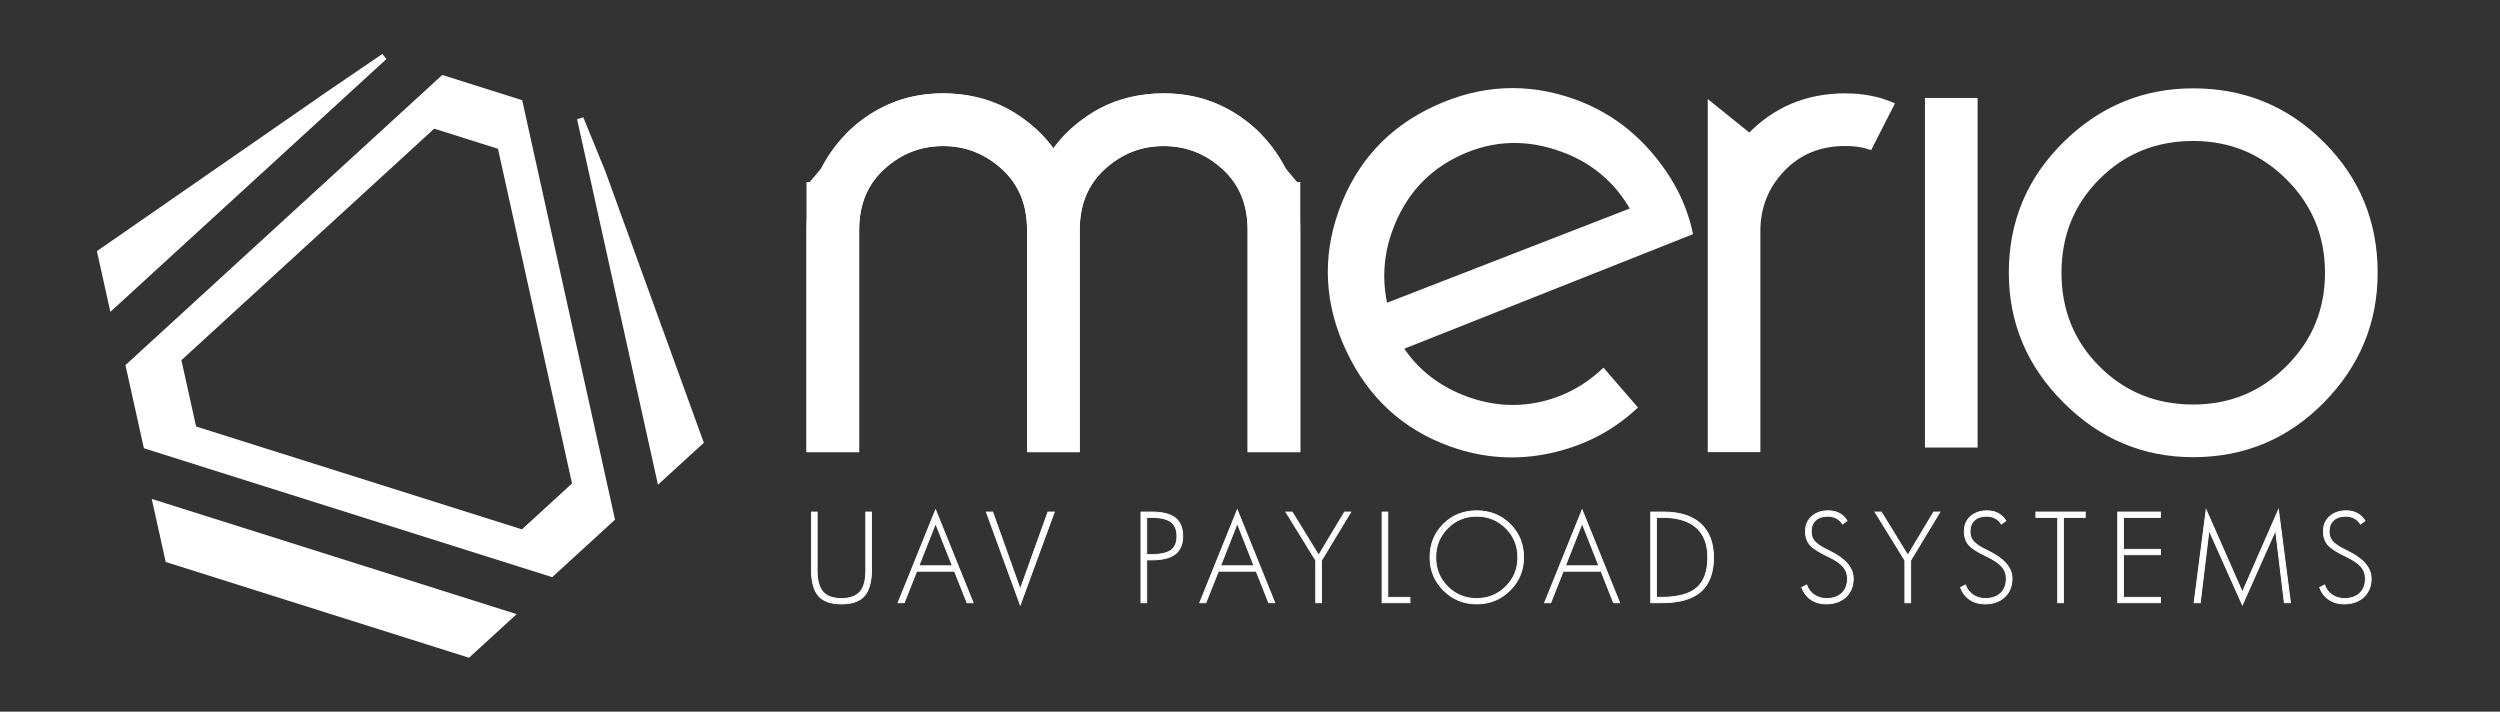 <svg width="1890" height="538" viewBox="0 0 1890 538" fill="none" xmlns="http://www.w3.org/2000/svg">
<rect x="0" y="0" width="1890" height="538" fill="#333333" stroke="none"/>
<g clip-path="url(#clip0_17_132)">
<mask id="mask0_17_132" style="mask-type:luminance" maskUnits="userSpaceOnUse" x="0" y="0" width="1890" height="538">
<path d="M0 -6.10352e-05H1889.81V537.299H0V-6.10352e-05Z" fill="white"/>
</mask>
<g mask="url(#mask0_17_132)">
<path d="M1046.8 232.21L1235.63 158.917C1223.54 136.847 1205.6 121.391 1181.81 112.571C1154.88 102.555 1128.78 103.358 1103.51 114.927C1078.25 126.53 1060.61 145.798 1050.61 172.745C1043.4 192.162 1042.1 211.97 1046.8 232.21ZM1212.03 281.487L1234.9 307.893C1216.87 324.338 1195.45 335.139 1170.66 340.39C1145.88 345.625 1121.34 343.885 1097.07 335.177C1062.08 322.579 1036.4 298.998 1020.09 264.389C1003.78 229.779 1001.93 194.982 1014.5 159.963C1027.38 124.157 1051.02 98.293 1085.49 82.391C1119.96 66.487 1154.7 64.825 1189.7 77.383C1211.99 85.399 1230.96 98.517 1246.66 116.721C1262.36 134.942 1272.47 154.525 1277.08 175.513L1057.86 262.462C1069.99 281.187 1086.99 294.475 1108.88 302.345C1127.17 308.919 1145.41 310.342 1163.63 306.527C1181.81 302.753 1197.98 294.382 1212.03 281.487Z" fill="white"/>
</g>
<mask id="mask1_17_132" style="mask-type:luminance" maskUnits="userSpaceOnUse" x="0" y="0" width="1890" height="538">
<path d="M0 -6.10352e-05H1889.81V537.299H0V-6.10352e-05Z" fill="white"/>
</mask>
<g mask="url(#mask1_17_132)">
<path d="M1046.8 232.21L1235.63 158.917C1223.54 136.847 1205.6 121.391 1181.81 112.571C1154.88 102.555 1128.78 103.358 1103.51 114.927C1078.25 126.53 1060.61 145.798 1050.61 172.745C1043.4 192.162 1042.1 211.97 1046.8 232.21ZM1212.03 281.487L1234.9 307.893C1216.87 324.338 1195.45 335.139 1170.66 340.39C1145.88 345.625 1121.34 343.885 1097.07 335.177C1062.08 322.579 1036.4 298.998 1020.09 264.389C1003.78 229.779 1001.93 194.982 1014.5 159.963C1027.38 124.157 1051.02 98.293 1085.49 82.391C1119.96 66.487 1154.7 64.825 1189.7 77.383C1211.99 85.399 1230.96 98.517 1246.66 116.721C1262.36 134.942 1272.47 154.525 1277.08 175.513L1057.86 262.462C1069.98 281.187 1086.99 294.475 1108.88 302.345C1127.17 308.919 1145.41 310.342 1163.63 306.527C1181.81 302.753 1197.98 294.382 1212.03 281.487Z" stroke="white" stroke-width="4.937" stroke-miterlimit="10"/>
</g>
<mask id="mask2_17_132" style="mask-type:luminance" maskUnits="userSpaceOnUse" x="0" y="0" width="1890" height="538">
<path d="M0 -6.10352e-05H1889.81V537.299H0V-6.10352e-05Z" fill="white"/>
</mask>
<g mask="url(#mask2_17_132)">
<path d="M1429.2 79.382L1413.35 110.441C1408.28 108.777 1402.14 107.918 1394.96 107.918C1375.51 107.918 1359.55 114.478 1347.1 127.577C1334.62 140.695 1328.38 156.338 1328.38 174.482V339.362H1293.52V80.019L1322.68 103.49C1342.11 83.177 1366.2 73.047 1394.96 73.047C1407.63 73.047 1419.05 75.159 1429.2 79.382Z" fill="white" stroke="white" stroke-width="4.937" stroke-miterlimit="10"/>
</g>
<mask id="mask3_17_132" style="mask-type:luminance" maskUnits="userSpaceOnUse" x="0" y="0" width="1890" height="538">
<path d="M0 -6.10352e-05H1889.81V537.299H0V-6.10352e-05Z" fill="white"/>
</mask>
<g mask="url(#mask3_17_132)">
<path d="M1658.08 104.106C1629.34 104.106 1605.14 113.955 1585.48 133.594C1565.84 153.255 1556.01 177.455 1556.01 206.197C1556.01 234.955 1565.84 259.155 1585.48 278.797C1605.14 298.455 1629.34 308.286 1658.08 308.286C1686.41 308.286 1710.5 298.361 1730.36 278.478C1750.25 258.633 1760.17 234.526 1760.17 206.197C1760.17 177.885 1750.25 153.779 1730.36 133.913C1710.5 114.05 1686.41 104.106 1658.08 104.106ZM1658.08 69.255C1696.13 69.255 1728.46 82.559 1755.11 109.19C1781.72 135.819 1795.04 168.147 1795.04 206.197C1795.04 243.421 1781.72 275.545 1755.11 302.585C1728.46 329.627 1696.13 343.155 1658.08 343.155C1620.89 343.155 1588.75 329.627 1561.73 302.585C1534.65 275.545 1521.14 243.421 1521.14 206.197C1521.14 168.147 1534.65 135.819 1561.73 109.19C1588.75 82.559 1620.89 69.255 1658.08 69.255Z" fill="white"/>
</g>
<mask id="mask4_17_132" style="mask-type:luminance" maskUnits="userSpaceOnUse" x="0" y="0" width="1890" height="538">
<path d="M0 -6.10352e-05H1889.81V537.299H0V-6.10352e-05Z" fill="white"/>
</mask>
<g mask="url(#mask4_17_132)">
<path d="M1658.08 104.106C1629.34 104.106 1605.14 113.955 1585.48 133.594C1565.84 153.255 1556.01 177.455 1556.01 206.197C1556.01 234.955 1565.84 259.155 1585.48 278.797C1605.14 298.455 1629.34 308.286 1658.08 308.286C1686.41 308.286 1710.5 298.361 1730.36 278.478C1750.25 258.633 1760.17 234.526 1760.17 206.197C1760.17 177.885 1750.25 153.779 1730.36 133.913C1710.5 114.05 1686.41 104.106 1658.08 104.106ZM1658.08 69.255C1696.13 69.255 1728.46 82.559 1755.11 109.19C1781.72 135.819 1795.04 168.147 1795.04 206.197C1795.04 243.421 1781.72 275.545 1755.11 302.585C1728.46 329.627 1696.13 343.155 1658.08 343.155C1620.89 343.155 1588.75 329.627 1561.73 302.585C1534.65 275.545 1521.14 243.421 1521.14 206.197C1521.14 168.147 1534.65 135.819 1561.73 109.19C1588.75 82.559 1620.89 69.255 1658.08 69.255Z" stroke="white" stroke-width="4.937" stroke-miterlimit="10"/>
</g>
<mask id="mask5_17_132" style="mask-type:luminance" maskUnits="userSpaceOnUse" x="0" y="0" width="1890" height="538">
<path d="M0 -6.10352e-05H1889.81V537.299H0V-6.10352e-05Z" fill="white"/>
</mask>
<g mask="url(#mask5_17_132)">
<path d="M1457.73 76.524H1492.6V335.868H1457.73V76.524Z" fill="white" stroke="white" stroke-width="4.937" stroke-miterlimit="10"/>
</g>
<mask id="mask6_17_132" style="mask-type:luminance" maskUnits="userSpaceOnUse" x="0" y="0" width="1890" height="538">
<path d="M0 6.10352e-05H1889.81V537.299H0V6.10352e-05Z" fill="white"/>
</mask>
<g mask="url(#mask6_17_132)">
<path d="M980.549 137.576V339.363H945.684V173.867C945.684 154.003 939.029 138.025 925.705 125.969C912.411 113.955 897.081 107.937 879.757 107.937C861.996 107.937 846.565 113.955 833.465 125.969C820.369 138.025 813.805 154.003 813.805 173.867V339.363H778.933V173.867C778.933 154.003 772.279 138.025 758.952 125.969C745.644 113.955 730.333 107.937 712.983 107.937C695.237 107.937 679.813 113.955 666.688 125.969C653.607 138.025 647.04 154.003 647.04 173.867V339.363H612.179V173.867C612.179 159.084 614.924 145.651 620.424 133.613C625.924 121.541 632.992 111.208 641.667 102.517C650.337 93.884 660.667 86.783 672.725 81.289C684.777 75.796 698.196 73.048 712.983 73.048C748.095 73.048 775.765 87.644 796.067 116.795C804.527 103.715 816.332 93.117 831.565 85.101C846.775 77.065 862.841 73.048 879.757 73.048C907.653 73.048 931.547 82.972 951.391 102.855" fill="white"/>
<path d="M980.549 137.576V339.363H945.684V173.867C945.684 154.003 939.029 138.025 925.705 125.969C912.411 113.955 897.081 107.937 879.757 107.937C861.996 107.937 846.565 113.955 833.465 125.969C820.369 138.025 813.805 154.003 813.805 173.867V339.363H778.933V173.867C778.933 154.003 772.279 138.025 758.952 125.969C745.644 113.955 730.333 107.937 712.983 107.937C695.237 107.937 679.813 113.955 666.688 125.969C653.607 138.025 647.04 154.003 647.04 173.867V339.363H612.179V173.867C612.179 159.084 614.924 145.651 620.424 133.613C625.924 121.541 632.992 111.208 641.667 102.517C650.337 93.884 660.667 86.783 672.725 81.289C684.777 75.796 698.196 73.048 712.983 73.048C748.095 73.048 775.765 87.644 796.067 116.795C804.527 103.715 816.332 93.117 831.565 85.101C846.775 77.065 862.841 73.048 879.757 73.048C907.653 73.048 931.547 82.972 951.391 102.855" stroke="white" stroke-width="4.937" stroke-miterlimit="10"/>
</g>
<mask id="mask7_17_132" style="mask-type:luminance" maskUnits="userSpaceOnUse" x="0" y="0" width="1890" height="538">
<path d="M0 -6.10352e-05H1889.81V537.299H0V-6.10352e-05Z" fill="white"/>
</mask>
<g mask="url(#mask7_17_132)">
<path d="M641.34 102.855C661.205 82.972 685.092 73.048 712.982 73.048C729.89 73.048 745.962 77.065 761.177 85.101C776.389 93.117 788.218 103.715 796.682 116.795C816.973 87.644 844.654 73.048 879.757 73.048C894.542 73.048 907.957 75.796 920.017 81.289C932.06 86.783 942.414 93.884 951.085 102.517C959.737 111.208 966.817 121.541 972.308 133.613C977.821 145.651 980.549 159.084 980.549 173.867V339.363H945.684V173.867C945.684 154.003 939.142 138.025 926.042 125.969C912.924 113.955 897.497 107.939 879.757 107.939C862.41 107.939 847.089 113.955 833.773 125.969C820.469 138.025 813.796 154.003 813.796 173.867V339.363H778.922V173.867C778.922 154.003 772.368 138.025 759.265 125.969C746.172 113.955 730.746 107.939 712.982 107.939C695.656 107.939 680.321 113.955 667.017 125.969C653.706 138.025 647.04 154.003 647.04 173.867V339.363H612.178V137.576" fill="white"/>
<path d="M641.34 102.855C661.205 82.972 685.092 73.048 712.982 73.048C729.89 73.048 745.962 77.065 761.177 85.101C776.389 93.117 788.218 103.715 796.682 116.795C816.973 87.644 844.654 73.048 879.757 73.048C894.542 73.048 907.957 75.796 920.017 81.289C932.06 86.783 942.414 93.884 951.085 102.517C959.737 111.208 966.817 121.541 972.308 133.613C977.821 145.651 980.549 159.084 980.549 173.867V339.363H945.684V173.867C945.684 154.003 939.142 138.025 926.042 125.969C912.924 113.955 897.497 107.939 879.757 107.939C862.41 107.939 847.089 113.955 833.773 125.969C820.469 138.025 813.796 154.003 813.796 173.867V339.363H778.922V173.867C778.922 154.003 772.368 138.025 759.265 125.969C746.172 113.955 730.746 107.939 712.982 107.939C695.656 107.939 680.321 113.955 667.017 125.969C653.706 138.025 647.04 154.003 647.04 173.867V339.363H612.178V137.576" stroke="white" stroke-width="4.937" stroke-miterlimit="10"/>
</g>
<mask id="mask8_17_132" style="mask-type:luminance" maskUnits="userSpaceOnUse" x="0" y="0" width="1890" height="538">
<path d="M0 6.10352e-05H1889.81V537.299H0V6.10352e-05Z" fill="white"/>
</mask>
<g mask="url(#mask8_17_132)">
<path d="M498.9 361.75L529.216 334.018L455.372 130.475L438.684 89.606L498.9 361.75Z" fill="white" stroke="white" stroke-width="4.937" stroke-miterlimit="10"/>
</g>
<mask id="mask9_17_132" style="mask-type:luminance" maskUnits="userSpaceOnUse" x="0" y="0" width="1890" height="538">
<path d="M0 -6.10352e-05H1889.81V537.299H0V-6.10352e-05Z" fill="white"/>
</mask>
<g mask="url(#mask9_17_132)">
<path d="M118.051 380.83L127.38 422.931L353.965 494.469L385.769 465.354L118.051 380.83Z" fill="white" stroke="white" stroke-width="4.937" stroke-miterlimit="10"/>
</g>
<mask id="mask10_17_132" style="mask-type:luminance" maskUnits="userSpaceOnUse" x="0" y="0" width="1890" height="538">
<path d="M0 6.10352e-05H1889.81V537.299H0V6.10352e-05Z" fill="white"/>
</mask>
<g mask="url(#mask10_17_132)">
<path d="M290.465 42.83L247.606 72.02L76.022 190.927L84.913 231.05L290.465 42.83Z" fill="white" stroke="white" stroke-width="4.937" stroke-miterlimit="10"/>
</g>
<mask id="mask11_17_132" style="mask-type:luminance" maskUnits="userSpaceOnUse" x="0" y="0" width="1890" height="538">
<path d="M0 6.10352e-05H1889.81V537.299H0V6.10352e-05Z" fill="white"/>
</mask>
<g mask="url(#mask11_17_132)">
<path d="M394.568 400.191L148.244 322.432L137.143 272.293L328.256 97.267L376.464 112.477L432.46 365.505L394.568 400.191ZM394.778 75.757L334.351 56.676L94.848 276.012L108.763 338.877L417.464 436.331L464.959 392.864L394.778 75.757Z" fill="white"/>
</g>
<mask id="mask12_17_132" style="mask-type:luminance" maskUnits="userSpaceOnUse" x="0" y="0" width="1890" height="538">
<path d="M0 -6.10352e-05H1889.81V537.299H0V-6.10352e-05Z" fill="white"/>
</mask>
<g mask="url(#mask12_17_132)">
<path d="M658.897 430.224C658.897 439.582 657.105 446.311 653.522 450.412C649.939 454.514 644.15 456.563 636.155 456.563C628.131 456.563 622.335 454.514 618.767 450.412C615.198 446.311 613.415 439.582 613.415 430.224V387.096H617.767V431.379C617.767 438.782 619.233 444.148 622.165 447.48C625.095 450.811 629.759 452.476 636.155 452.476C642.522 452.476 647.178 450.811 650.125 447.48C653.07 444.148 654.543 438.782 654.543 431.379V387.096H658.897V430.224Z" fill="white" stroke="white" stroke-width="0.667" stroke-miterlimit="10"/>
</g>
<mask id="mask13_17_132" style="mask-type:luminance" maskUnits="userSpaceOnUse" x="0" y="0" width="1890" height="538">
<path d="M0 -6.10352e-05H1889.81V537.299H0V-6.10352e-05Z" fill="white"/>
</mask>
<g mask="url(#mask13_17_132)">
<path d="M719.965 427.737L707.306 395.713L694.691 427.737H719.965ZM735.687 455.675H731.069L721.609 431.823H693.049L683.587 455.675H678.925L707.306 385.453L735.687 455.675Z" fill="white" stroke="white" stroke-width="0.667" stroke-miterlimit="10"/>
</g>
<mask id="mask14_17_132" style="mask-type:luminance" maskUnits="userSpaceOnUse" x="0" y="0" width="1890" height="538">
<path d="M0 6.10352e-05H1889.81V537.299H0V6.10352e-05Z" fill="white"/>
</mask>
<g mask="url(#mask14_17_132)">
<path d="M797.069 387.096L771.307 457.319L745.679 387.096H750.477L771.307 445.415L792.227 387.096H797.069Z" fill="white" stroke="white" stroke-width="0.667" stroke-miterlimit="10"/>
</g>
<mask id="mask15_17_132" style="mask-type:luminance" maskUnits="userSpaceOnUse" x="0" y="0" width="1890" height="538">
<path d="M0 6.10352e-05H1889.81V537.299H0V6.10352e-05Z" fill="white"/>
</mask>
<g mask="url(#mask15_17_132)">
<path d="M889.758 405.351C889.758 400.437 888.262 396.846 885.271 394.581C882.281 392.315 877.35 391.183 870.481 391.183H866.927V419.21H870.481C877.439 419.21 882.393 418.129 885.339 415.966C888.285 413.806 889.758 410.267 889.758 405.351ZM894.155 405.351C894.155 411.481 892.237 416.005 888.402 418.921C884.567 421.838 878.594 423.295 870.481 423.295H866.927V455.675H862.575V387.097H870.481C878.742 387.097 884.753 388.585 888.514 391.561C892.274 394.537 894.155 399.133 894.155 405.351Z" fill="white"/>
</g>
<mask id="mask16_17_132" style="mask-type:luminance" maskUnits="userSpaceOnUse" x="0" y="0" width="1890" height="538">
<path d="M0 6.10352e-05H1889.81V537.299H0V6.10352e-05Z" fill="white"/>
</mask>
<g mask="url(#mask16_17_132)">
<path d="M889.758 405.351C889.758 400.437 888.262 396.846 885.271 394.581C882.281 392.315 877.35 391.183 870.481 391.183H866.927V419.21H870.481C877.439 419.21 882.393 418.129 885.339 415.966C888.285 413.806 889.758 410.267 889.758 405.351ZM894.155 405.351C894.155 411.481 892.237 416.005 888.402 418.921C884.567 421.838 878.594 423.295 870.481 423.295H866.927V455.675H862.575V387.097H870.481C878.742 387.097 884.753 388.585 888.514 391.561C892.274 394.537 894.155 399.133 894.155 405.351Z" stroke="white" stroke-width="0.667" stroke-miterlimit="10"/>
</g>
<mask id="mask17_17_132" style="mask-type:luminance" maskUnits="userSpaceOnUse" x="0" y="0" width="1890" height="538">
<path d="M0 -6.10352e-05H1889.81V537.299H0V-6.10352e-05Z" fill="white"/>
</mask>
<g mask="url(#mask17_17_132)">
<path d="M948.029 427.737L935.37 395.713L922.757 427.737H948.029ZM963.753 455.675H959.133L949.671 431.823H921.113L911.653 455.675H906.989L935.37 385.453L963.753 455.675Z" fill="white" stroke="white" stroke-width="0.667" stroke-miterlimit="10"/>
</g>
<mask id="mask18_17_132" style="mask-type:luminance" maskUnits="userSpaceOnUse" x="0" y="0" width="1890" height="538">
<path d="M0 6.10352e-05H1889.81V537.299H0V6.10352e-05Z" fill="white"/>
</mask>
<g mask="url(#mask18_17_132)">
<path d="M1021.18 387.096L999.102 423.651V455.675H994.705V423.651L972.142 387.096H976.894L996.928 419.741L1016.47 387.096H1021.18Z" fill="white" stroke="white" stroke-width="0.667" stroke-miterlimit="10"/>
</g>
<mask id="mask19_17_132" style="mask-type:luminance" maskUnits="userSpaceOnUse" x="0" y="0" width="1890" height="538">
<path d="M0 -6.10352e-05H1889.81V537.299H0V-6.10352e-05Z" fill="white"/>
</mask>
<g mask="url(#mask19_17_132)">
<path d="M1065.95 455.675H1044.85V387.096H1049.2V451.588H1065.95V455.675Z" fill="white" stroke="white" stroke-width="0.667" stroke-miterlimit="10"/>
</g>
<mask id="mask20_17_132" style="mask-type:luminance" maskUnits="userSpaceOnUse" x="0" y="0" width="1890" height="538">
<path d="M0 -6.10352e-05H1889.81V537.299H0V-6.10352e-05Z" fill="white"/>
</mask>
<g mask="url(#mask20_17_132)">
<path d="M1147.49 421.386C1147.49 412.651 1144.48 405.278 1138.45 399.266C1132.43 393.255 1125.06 390.25 1116.35 390.25C1107.71 390.25 1100.4 393.255 1094.41 399.266C1088.43 405.278 1085.44 412.651 1085.44 421.386C1085.44 430.12 1088.42 437.487 1094.39 443.483C1100.36 449.479 1107.68 452.476 1116.35 452.476C1125.06 452.476 1132.43 449.471 1138.45 443.46C1144.48 437.45 1147.49 430.091 1147.49 421.386ZM1151.84 421.386C1151.84 431.187 1148.39 439.5 1141.5 446.326C1134.6 453.151 1126.22 456.563 1116.35 456.563C1106.58 456.563 1098.26 453.151 1091.39 446.326C1084.52 439.5 1081.09 431.187 1081.09 421.386C1081.09 411.378 1084.46 403.004 1091.22 396.268C1097.97 389.532 1106.35 386.163 1116.35 386.163C1126.39 386.163 1134.82 389.532 1141.63 396.268C1148.44 403.004 1151.84 411.378 1151.84 421.386Z" fill="white"/>
</g>
<mask id="mask21_17_132" style="mask-type:luminance" maskUnits="userSpaceOnUse" x="0" y="0" width="1890" height="538">
<path d="M0 -6.10352e-05H1889.81V537.299H0V-6.10352e-05Z" fill="white"/>
</mask>
<g mask="url(#mask21_17_132)">
<path d="M1147.49 421.386C1147.49 412.651 1144.48 405.278 1138.45 399.266C1132.43 393.255 1125.06 390.25 1116.35 390.25C1107.71 390.25 1100.4 393.255 1094.41 399.266C1088.43 405.278 1085.44 412.651 1085.44 421.386C1085.44 430.12 1088.42 437.487 1094.39 443.483C1100.36 449.479 1107.68 452.476 1116.35 452.476C1125.06 452.476 1132.43 449.471 1138.45 443.46C1144.48 437.45 1147.49 430.091 1147.49 421.386ZM1151.84 421.386C1151.84 431.187 1148.39 439.5 1141.5 446.326C1134.6 453.151 1126.22 456.563 1116.35 456.563C1106.58 456.563 1098.26 453.151 1091.39 446.326C1084.52 439.5 1081.09 431.187 1081.09 421.386C1081.09 411.378 1084.46 403.004 1091.22 396.268C1097.97 389.532 1106.35 386.163 1116.35 386.163C1126.39 386.163 1134.82 389.532 1141.63 396.268C1148.44 403.004 1151.84 411.378 1151.84 421.386Z" stroke="white" stroke-width="0.667" stroke-miterlimit="10"/>
</g>
<mask id="mask22_17_132" style="mask-type:luminance" maskUnits="userSpaceOnUse" x="0" y="0" width="1890" height="538">
<path d="M0 -6.10352e-05H1889.81V537.299H0V-6.10352e-05Z" fill="white"/>
</mask>
<g mask="url(#mask22_17_132)">
<path d="M1208.74 427.737L1196.08 395.713L1183.46 427.737H1208.74ZM1224.46 455.675H1219.84L1210.38 431.823H1181.82L1172.36 455.675H1167.7L1196.08 385.453L1224.46 455.675Z" fill="white" stroke="white" stroke-width="0.667" stroke-miterlimit="10"/>
</g>
<mask id="mask23_17_132" style="mask-type:luminance" maskUnits="userSpaceOnUse" x="0" y="0" width="1890" height="538">
<path d="M0 -6.10352e-05H1889.81V537.299H0V-6.10352e-05Z" fill="white"/>
</mask>
<g mask="url(#mask23_17_132)">
<path d="M1291.08 421.386C1291.08 411.466 1288.19 403.953 1282.42 398.845C1276.65 393.737 1268.13 391.183 1256.88 391.183H1252.3V451.589H1255.59C1268.21 451.589 1277.27 449.175 1282.8 444.349C1288.32 439.523 1291.08 431.867 1291.08 421.386ZM1295.43 421.474C1295.43 432.994 1292.23 441.573 1285.82 447.214C1279.41 452.855 1269.57 455.675 1256.3 455.675H1247.95V387.097H1257.59C1269.91 387.097 1279.3 390.073 1285.75 396.025C1292.21 401.975 1295.43 410.459 1295.43 421.474Z" fill="white"/>
</g>
<mask id="mask24_17_132" style="mask-type:luminance" maskUnits="userSpaceOnUse" x="0" y="0" width="1890" height="538">
<path d="M0 -6.10352e-05H1889.81V537.299H0V-6.10352e-05Z" fill="white"/>
</mask>
<g mask="url(#mask24_17_132)">
<path d="M1291.08 421.386C1291.08 411.466 1288.19 403.953 1282.42 398.845C1276.65 393.737 1268.13 391.183 1256.88 391.183H1252.3V451.589H1255.59C1268.21 451.589 1277.27 449.175 1282.8 444.349C1288.32 439.523 1291.08 431.867 1291.08 421.386ZM1295.43 421.474C1295.43 432.994 1292.23 441.573 1285.82 447.214C1279.41 452.855 1269.57 455.675 1256.3 455.675H1247.95V387.097H1257.59C1269.91 387.097 1279.3 390.073 1285.75 396.025C1292.21 401.975 1295.43 410.459 1295.43 421.474Z" stroke="white" stroke-width="0.667" stroke-miterlimit="10"/>
</g>
<mask id="mask25_17_132" style="mask-type:luminance" maskUnits="userSpaceOnUse" x="0" y="0" width="1890" height="538">
<path d="M0 -6.10352e-05H1889.81V537.299H0V-6.10352e-05Z" fill="white"/>
</mask>
<g mask="url(#mask25_17_132)">
<path d="M1401.05 437.375C1401.05 443.209 1399.17 447.865 1395.41 451.345C1391.65 454.823 1386.67 456.563 1380.48 456.563C1376.16 456.563 1372.38 455.475 1369.16 453.298C1365.93 451.122 1363.58 448.065 1362.09 444.126L1365.83 442.217C1367.01 445.445 1368.93 447.962 1371.58 449.767C1374.23 451.574 1377.31 452.477 1380.84 452.477C1385.75 452.477 1389.63 451.138 1392.45 448.458C1395.28 445.778 1396.69 442.083 1396.69 437.375C1396.69 433.851 1395.55 430.802 1393.27 428.226C1390.99 425.65 1387.25 423.133 1382.04 420.675C1375.55 417.654 1371.08 414.827 1368.62 412.191C1366.17 409.557 1364.94 406.033 1364.94 401.621C1364.94 397.031 1366.53 393.307 1369.71 390.45C1372.89 387.593 1377.06 386.163 1382.22 386.163C1385.35 386.163 1388.11 386.793 1390.48 388.051C1392.85 389.31 1394.81 391.198 1396.38 393.714L1392.97 396.202C1391.78 394.277 1390.23 392.803 1388.3 391.782C1386.37 390.761 1384.2 390.25 1381.77 390.25C1377.89 390.25 1374.84 391.271 1372.62 393.315C1370.4 395.358 1369.29 398.171 1369.29 401.754C1369.29 404.597 1370.02 406.943 1371.47 408.793C1372.92 410.645 1375.49 412.562 1379.19 414.545C1380.17 415.078 1381.65 415.834 1383.64 416.811C1395.24 422.526 1401.05 429.381 1401.05 437.375Z" fill="white" stroke="white" stroke-width="0.667" stroke-miterlimit="10"/>
</g>
<mask id="mask26_17_132" style="mask-type:luminance" maskUnits="userSpaceOnUse" x="0" y="0" width="1890" height="538">
<path d="M0 6.10352e-05H1889.81V537.299H0V6.10352e-05Z" fill="white"/>
</mask>
<g mask="url(#mask26_17_132)">
<path d="M1466.56 387.096L1444.48 423.651V455.675H1440.09V423.651L1417.52 387.096H1422.28L1442.31 419.741L1461.85 387.096H1466.56Z" fill="white" stroke="white" stroke-width="0.667" stroke-miterlimit="10"/>
</g>
<mask id="mask27_17_132" style="mask-type:luminance" maskUnits="userSpaceOnUse" x="0" y="0" width="1890" height="538">
<path d="M0 -6.10352e-05H1889.81V537.299H0V-6.10352e-05Z" fill="white"/>
</mask>
<g mask="url(#mask27_17_132)">
<path d="M1521.1 437.375C1521.1 443.209 1519.22 447.865 1515.46 451.345C1511.7 454.823 1506.72 456.563 1500.53 456.563C1496.21 456.563 1492.43 455.475 1489.21 453.298C1485.98 451.122 1483.63 448.065 1482.15 444.126L1485.88 442.217C1487.06 445.445 1488.98 447.962 1491.63 449.767C1494.28 451.574 1497.37 452.477 1500.89 452.477C1505.8 452.477 1509.68 451.138 1512.5 448.458C1515.33 445.778 1516.75 442.083 1516.75 437.375C1516.75 433.851 1515.61 430.802 1513.33 428.226C1511.05 425.65 1507.3 423.133 1502.09 420.675C1495.6 417.654 1491.13 414.827 1488.67 412.191C1486.22 409.557 1484.99 406.033 1484.99 401.621C1484.99 397.031 1486.58 393.307 1489.76 390.45C1492.95 387.593 1497.11 386.163 1502.27 386.163C1505.4 386.163 1508.16 386.793 1510.53 388.051C1512.9 389.31 1514.86 391.198 1516.43 393.714L1513.02 396.202C1511.83 394.277 1510.28 392.803 1508.35 391.782C1506.43 390.761 1504.25 390.25 1501.82 390.25C1497.94 390.25 1494.89 391.271 1492.67 393.315C1490.45 395.358 1489.34 398.171 1489.34 401.754C1489.34 404.597 1490.07 406.943 1491.52 408.793C1492.97 410.645 1495.54 412.562 1499.25 414.545C1500.22 415.078 1501.7 415.834 1503.69 416.811C1515.29 422.526 1521.1 429.381 1521.1 437.375Z" fill="white" stroke="white" stroke-width="0.667" stroke-miterlimit="10"/>
</g>
<mask id="mask28_17_132" style="mask-type:luminance" maskUnits="userSpaceOnUse" x="0" y="0" width="1890" height="538">
<path d="M0 -6.10352e-05H1889.81V537.299H0V-6.10352e-05Z" fill="white"/>
</mask>
<g mask="url(#mask28_17_132)">
<path d="M1576.44 391.183H1559.96V455.675H1555.61V391.183H1539.13V387.096H1576.44V391.183Z" fill="white" stroke="white" stroke-width="0.667" stroke-miterlimit="10"/>
</g>
<mask id="mask29_17_132" style="mask-type:luminance" maskUnits="userSpaceOnUse" x="0" y="0" width="1890" height="538">
<path d="M0 -6.10352e-05H1889.81V537.299H0V-6.10352e-05Z" fill="white"/>
</mask>
<g mask="url(#mask29_17_132)">
<path d="M1633.29 455.675H1601V387.096H1633.29V391.183H1605.35V415.3H1633.29V419.387H1605.35V451.588H1633.29V455.675Z" fill="white" stroke="white" stroke-width="0.667" stroke-miterlimit="10"/>
</g>
<mask id="mask30_17_132" style="mask-type:luminance" maskUnits="userSpaceOnUse" x="0" y="0" width="1890" height="538">
<path d="M0 -6.10352e-05H1889.81V537.299H0V-6.10352e-05Z" fill="white"/>
</mask>
<g mask="url(#mask30_17_132)">
<path d="M1731.62 455.675H1726.96L1720.34 400.91L1695.24 457.318L1670.01 400.91L1663.4 455.675H1658.73L1667.84 385.452L1695.24 447.591L1722.51 385.364L1731.62 455.675Z" fill="white" stroke="white" stroke-width="0.667" stroke-miterlimit="10"/>
</g>
<mask id="mask31_17_132" style="mask-type:luminance" maskUnits="userSpaceOnUse" x="0" y="0" width="1890" height="538">
<path d="M0 -6.10352e-05H1889.81V537.299H0V-6.10352e-05Z" fill="white"/>
</mask>
<g mask="url(#mask31_17_132)">
<path d="M1792.6 437.375C1792.6 443.209 1790.72 447.865 1786.96 451.345C1783.2 454.823 1778.22 456.563 1772.03 456.563C1767.71 456.563 1763.94 455.475 1760.71 453.298C1757.48 451.122 1755.13 448.065 1753.65 444.126L1757.38 442.217C1758.56 445.445 1760.48 447.962 1763.13 449.767C1765.78 451.574 1768.87 452.477 1772.39 452.477C1777.31 452.477 1781.18 451.138 1784.01 448.458C1786.83 445.778 1788.25 442.083 1788.25 437.375C1788.25 433.851 1787.11 430.802 1784.83 428.226C1782.55 425.65 1778.8 423.133 1773.59 420.675C1767.11 417.654 1762.63 414.827 1760.18 412.191C1757.72 409.557 1756.49 406.033 1756.49 401.621C1756.49 397.031 1758.08 393.307 1761.26 390.45C1764.45 387.593 1768.62 386.163 1773.77 386.163C1776.91 386.163 1779.66 386.793 1782.03 388.051C1784.4 389.31 1786.37 391.198 1787.94 393.714L1784.52 396.202C1783.33 394.277 1781.78 392.803 1779.85 391.782C1777.93 390.761 1775.75 390.25 1773.32 390.25C1769.44 390.25 1766.39 391.271 1764.17 393.315C1761.95 395.358 1760.84 398.171 1760.84 401.754C1760.84 404.597 1761.57 406.943 1763.02 408.793C1764.47 410.645 1767.05 412.562 1770.75 414.545C1771.72 415.078 1773.2 415.834 1775.19 416.811C1786.79 422.526 1792.6 429.381 1792.6 437.375Z" fill="white" stroke="white" stroke-width="0.667" stroke-miterlimit="10"/>
</g>
</g>
<defs>
<clipPath id="clip0_17_132">
<rect width="1889.8" height="537.299" fill="white"/>
</clipPath>
</defs>
</svg>
